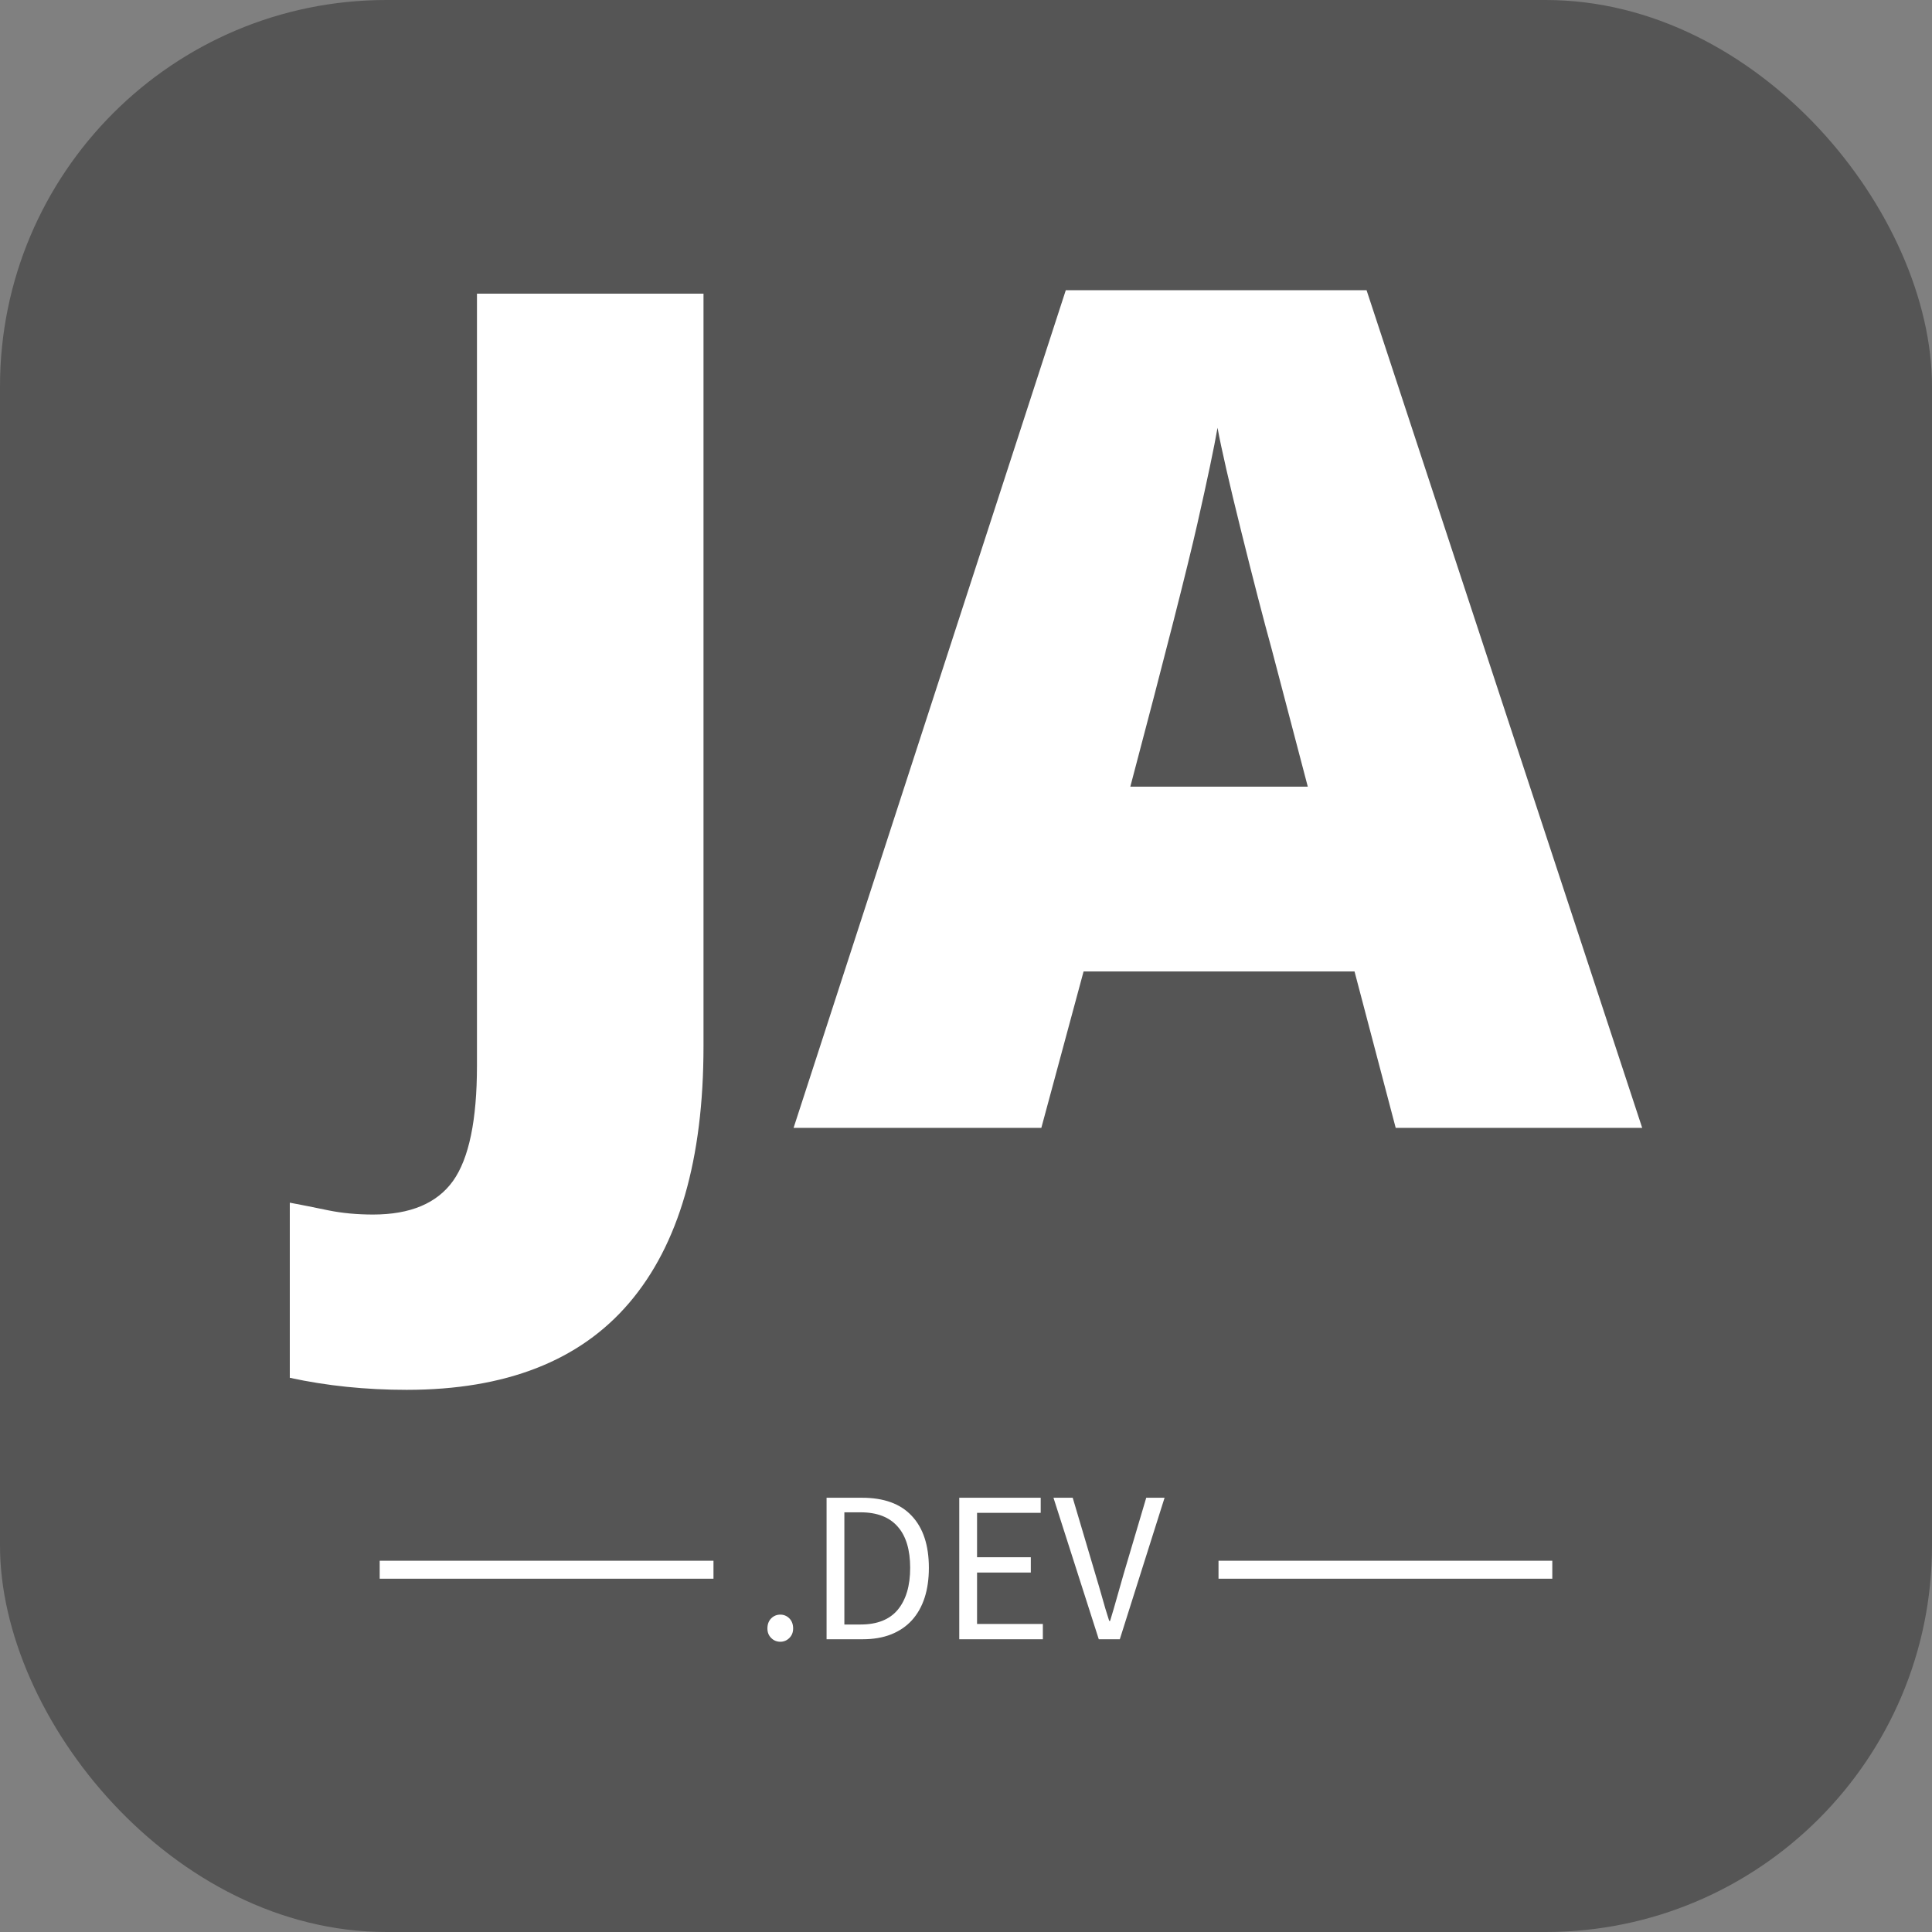 <svg xmlns="http://www.w3.org/2000/svg" version="1.1" xmlns:xlink="http://www.w3.org/1999/xlink" xmlns:svgjs="http://svgjs.com/svgjs" width="1000" height="1000"><rect width="100%" height="100%" fill="#808080" stroke="none"/><rect width="1000" height="1000" rx="200" ry="200" fill="#555555"></rect><g transform="matrix(9.306,0,0,9.306,150,150.223)"><svg xmlns="http://www.w3.org/2000/svg" version="1.1" xmlns:xlink="http://www.w3.org/1999/xlink" xmlns:svgjs="http://svgjs.com/svgjs" width="75.22" height="75.172"><svg viewBox="132.39 87.414 75.22 75.172" xmlns="http://www.w3.org/2000/svg">
  <g data-v-0dd9719b="" fill="#00539f" transform="matrix(1, 0, 0, 1, 132.39, 87.414)">
    <g data-gra="path-name" fill-rule="" transform="translate(0,0)">
      <g transform="scale(1)">
        <g>
          <path d="M1.36 14.57L1.36 14.57Q-2.06 14.57-5.14 13.9L-5.14 13.9-5.14 4.16Q-4.13 4.35-2.98 4.59-1.84 4.82-0.51 4.82L-0.51 4.82Q2.6 4.82 3.94 2.95 5.27 1.08 5.27-3.46L5.27-3.46 5.27-46.4 17.87-46.4 17.87-4.54Q17.87 4.89 13.74 9.73 9.62 14.57 1.36 14.57ZM70.08 0L56.37 0 54.08-8.7 39.01-8.7 36.66 0 22.88 0 38.02-46.59 54.75-46.59 70.08 0ZM41.61-18.98L51.48-18.98 49.48-26.6Q48.78-29.14 47.78-33.17 46.78-37.2 46.46-38.94L46.46-38.94Q46.18-37.32 45.34-33.61 44.5-29.9 41.61-18.98L41.61-18.98Z" transform="translate(5.14, 46.59)" style="fill-rule: nonzero; fill: rgb(255, 255, 255);"></path>
        </g>
      </g>
    </g>
    <g data-gra="path-slogan" fill-rule="" fill="#00539f" transform="translate(5,67.16)">
      <rect x="0" height="1" y="3.505" width="18.565" style="fill-rule: nonzero; fill: rgb(255, 255, 255);"></rect>
      <rect height="1" y="3.505" width="18.565" x="46.655" style="fill-rule: nonzero; fill: rgb(255, 255, 255);"></rect>
      <g transform="translate(21.565,0)">
        <g transform="scale(1)">
          <path d="M0.78-0.60C0.78-0.38 0.85-0.21 0.99-0.07C1.13 0.07 1.30 0.14 1.50 0.14C1.69 0.14 1.86 0.07 2.00-0.07C2.14-0.21 2.21-0.38 2.21-0.60C2.21-0.83 2.14-1.02 2.00-1.16C1.86-1.30 1.69-1.37 1.50-1.37C1.30-1.37 1.13-1.30 0.99-1.16C0.85-1.02 0.78-0.83 0.78-0.60ZM4.07-7.87L4.07 0L6.08 0C6.68 0 7.20-0.09 7.66-0.27C8.11-0.45 8.50-0.71 8.81-1.05C9.12-1.39 9.36-1.81 9.52-2.30C9.68-2.79 9.76-3.35 9.76-3.97C9.76-5.23 9.44-6.19 8.81-6.86C8.18-7.54 7.25-7.87 6.04-7.87ZM5.96-0.82L5.06-0.82L5.06-7.06L5.96-7.06C6.88-7.06 7.57-6.79 8.03-6.26C8.49-5.74 8.72-4.97 8.72-3.97C8.72-2.97 8.49-2.20 8.03-1.64C7.57-1.09 6.88-0.82 5.96-0.82ZM11.45-7.87L11.45 0L16.10 0L16.10-0.85L12.44-0.85L12.44-3.71L15.43-3.71L15.43-4.56L12.44-4.56L12.44-7.03L15.98-7.03L15.98-7.87ZM16.69-7.87L19.21 0L20.38 0L22.87-7.87L21.85-7.87L20.59-3.62C20.46-3.15 20.33-2.72 20.22-2.32C20.11-1.92 19.98-1.48 19.84-1.02L19.79-1.02C19.64-1.48 19.51-1.92 19.40-2.32C19.29-2.72 19.16-3.15 19.02-3.62L17.76-7.87Z" transform="translate(-0.78, 7.872)" style="fill-rule: nonzero; fill: rgb(255, 255, 255);"></path>
        </g>
      </g>
    </g>
  </g>
</svg></svg></g></svg>
